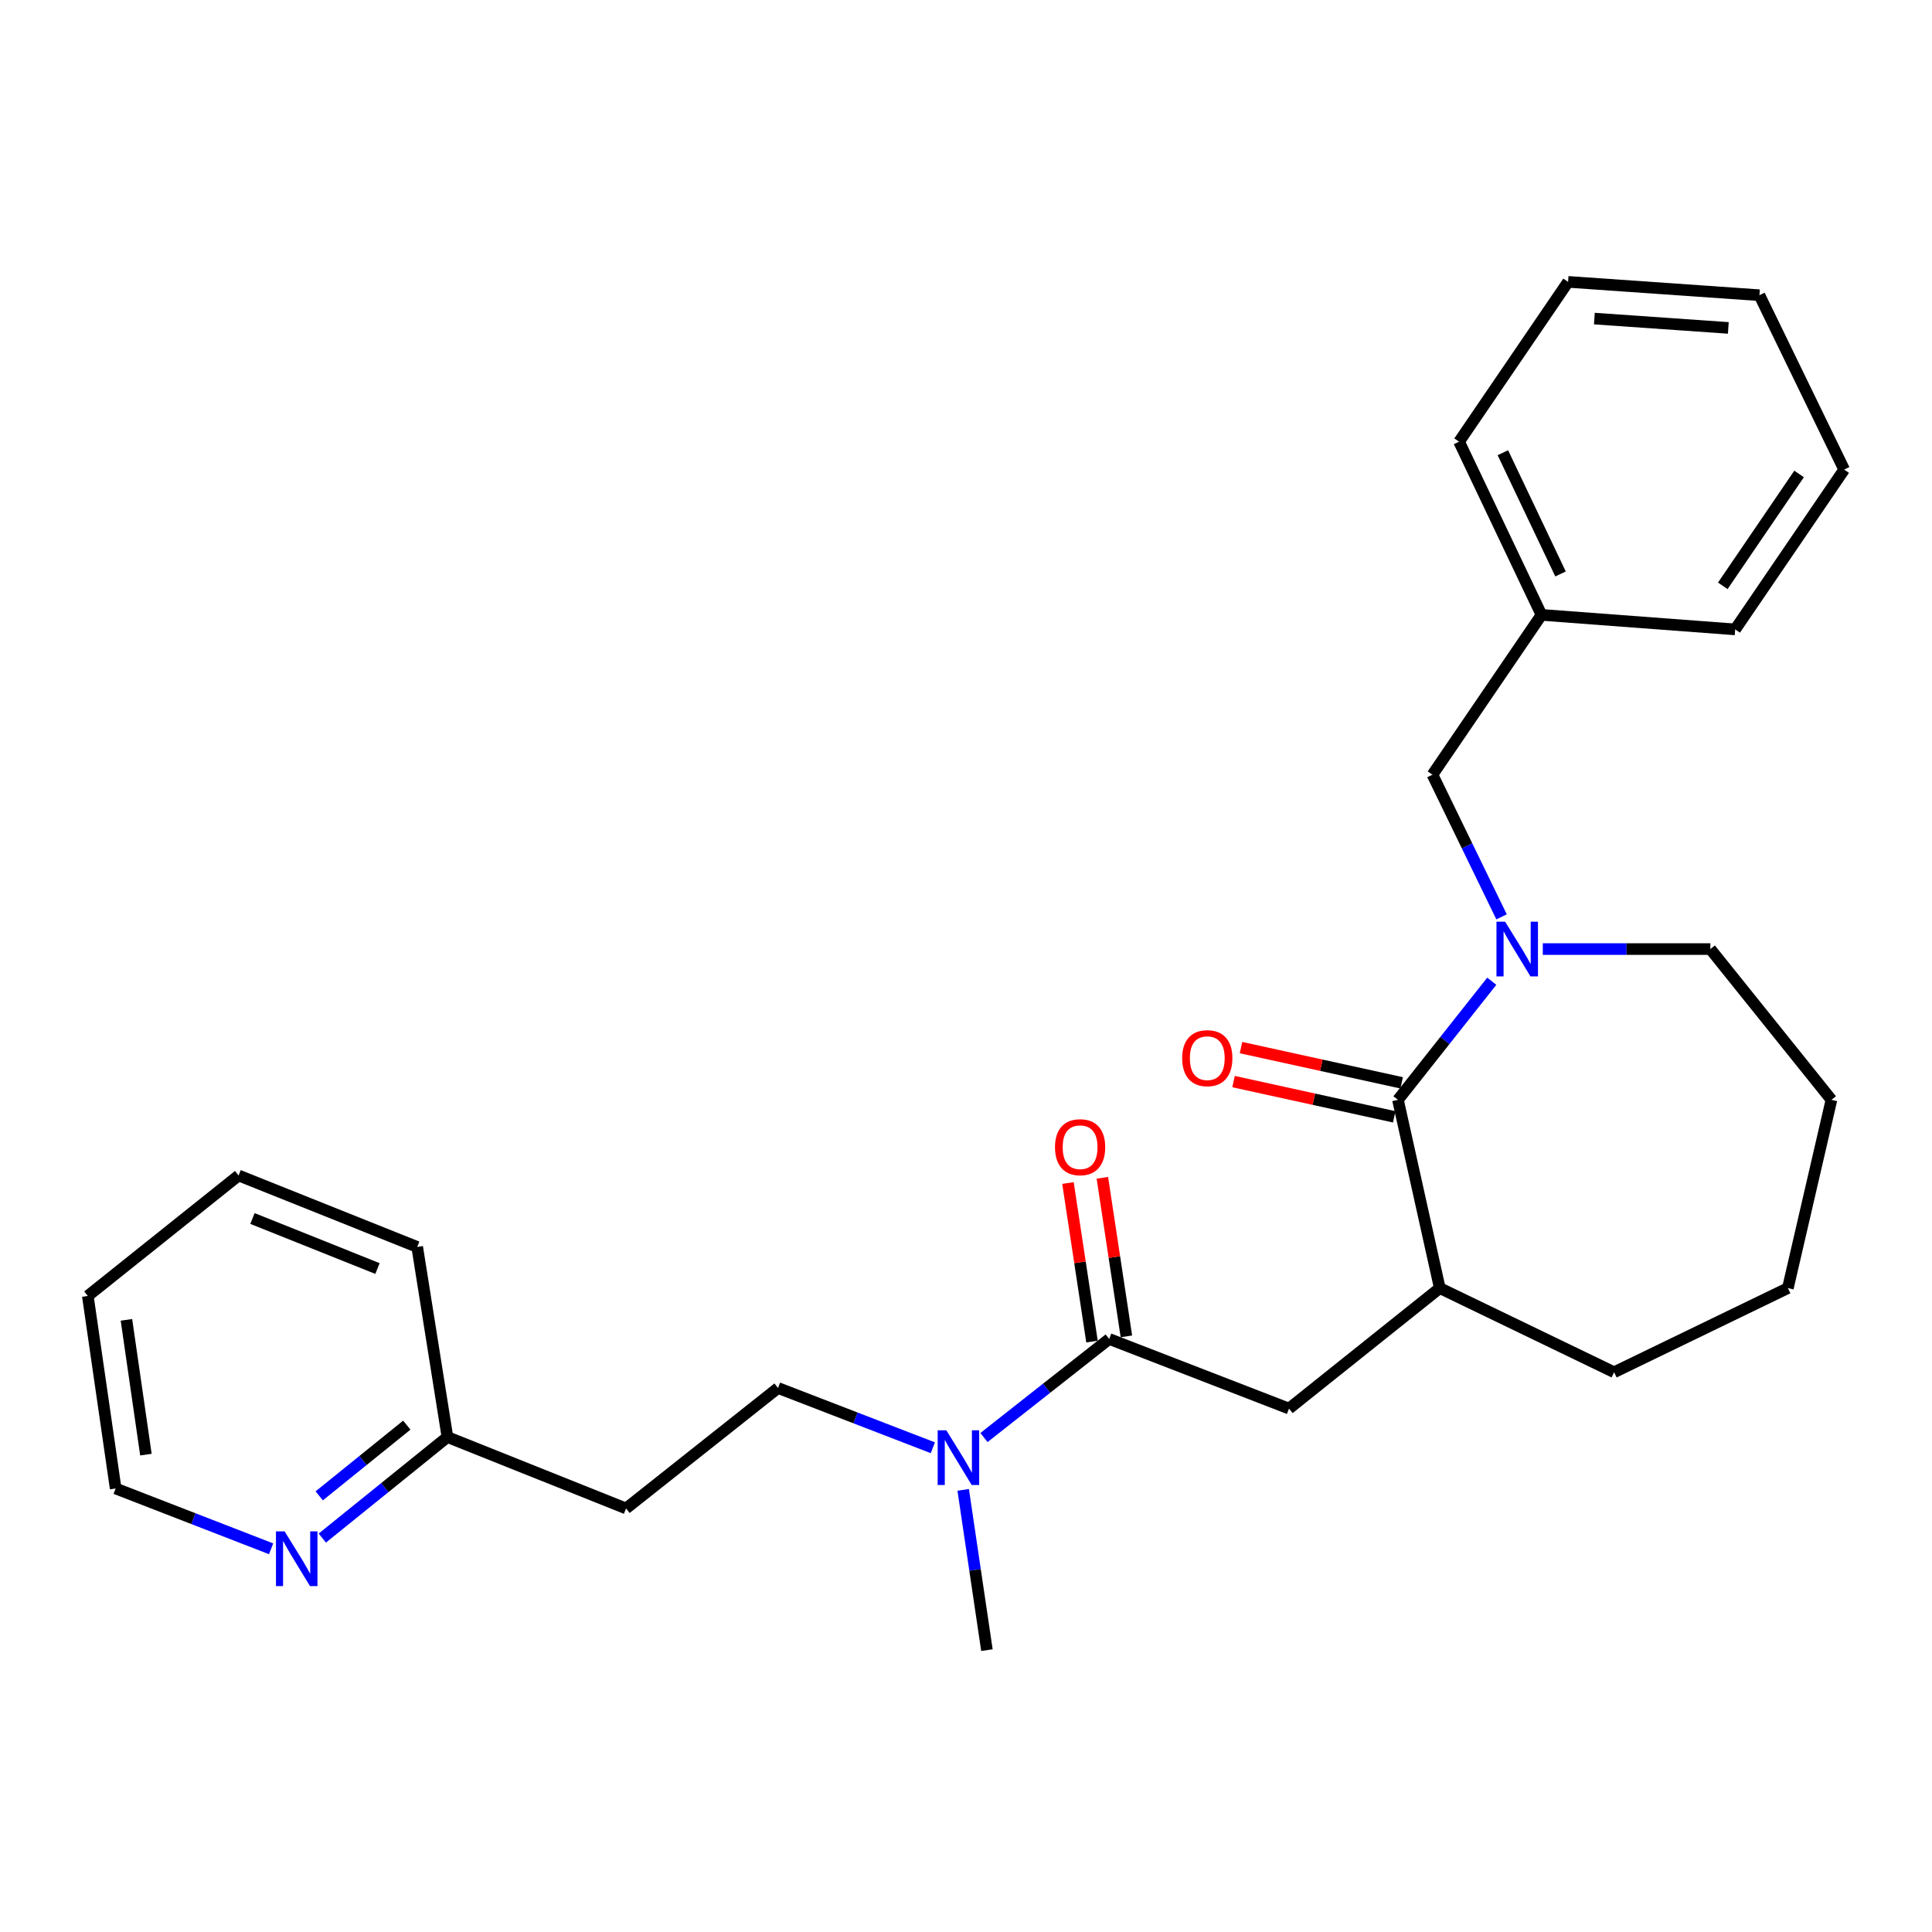<?xml version='1.0' encoding='iso-8859-1'?>
<svg version='1.1' baseProfile='full'
              xmlns='http://www.w3.org/2000/svg'
                      xmlns:rdkit='http://www.rdkit.org/xml'
                      xmlns:xlink='http://www.w3.org/1999/xlink'
                  xml:space='preserve'
width='1000px' height='1000px' viewBox='0 0 1000 1000'>
<!-- END OF HEADER -->
<rect style='opacity:1.0;fill:#FFFFFF;stroke:none' width='1000' height='1000' x='0' y='0'> </rect>
<path class='bond-0' d='M 772.139,507.883 L 747.857,538.579' style='fill:none;fill-rule:evenodd;stroke:#0000FF;stroke-width:6px;stroke-linecap:butt;stroke-linejoin:miter;stroke-opacity:1' />
<path class='bond-0' d='M 747.857,538.579 L 723.576,569.276' style='fill:none;fill-rule:evenodd;stroke:#000000;stroke-width:6px;stroke-linecap:butt;stroke-linejoin:miter;stroke-opacity:1' />
<path class='bond-5' d='M 777.207,474.567 L 759.326,437.773' style='fill:none;fill-rule:evenodd;stroke:#0000FF;stroke-width:6px;stroke-linecap:butt;stroke-linejoin:miter;stroke-opacity:1' />
<path class='bond-5' d='M 759.326,437.773 L 741.445,400.979' style='fill:none;fill-rule:evenodd;stroke:#000000;stroke-width:6px;stroke-linecap:butt;stroke-linejoin:miter;stroke-opacity:1' />
<path class='bond-12' d='M 798.547,491.235 L 841.913,491.235' style='fill:none;fill-rule:evenodd;stroke:#0000FF;stroke-width:6px;stroke-linecap:butt;stroke-linejoin:miter;stroke-opacity:1' />
<path class='bond-12' d='M 841.913,491.235 L 885.28,491.235' style='fill:none;fill-rule:evenodd;stroke:#000000;stroke-width:6px;stroke-linecap:butt;stroke-linejoin:miter;stroke-opacity:1' />
<path class='bond-2' d='M 723.576,569.276 L 745.227,666.716' style='fill:none;fill-rule:evenodd;stroke:#000000;stroke-width:6px;stroke-linecap:butt;stroke-linejoin:miter;stroke-opacity:1' />
<path class='bond-6' d='M 725.505,560.48 L 683.923,551.358' style='fill:none;fill-rule:evenodd;stroke:#000000;stroke-width:6px;stroke-linecap:butt;stroke-linejoin:miter;stroke-opacity:1' />
<path class='bond-6' d='M 683.923,551.358 L 642.34,542.235' style='fill:none;fill-rule:evenodd;stroke:#FF0000;stroke-width:6px;stroke-linecap:butt;stroke-linejoin:miter;stroke-opacity:1' />
<path class='bond-6' d='M 721.646,578.071 L 680.064,568.949' style='fill:none;fill-rule:evenodd;stroke:#000000;stroke-width:6px;stroke-linecap:butt;stroke-linejoin:miter;stroke-opacity:1' />
<path class='bond-6' d='M 680.064,568.949 L 638.481,559.826' style='fill:none;fill-rule:evenodd;stroke:#FF0000;stroke-width:6px;stroke-linecap:butt;stroke-linejoin:miter;stroke-opacity:1' />
<path class='bond-1' d='M 574.118,693.05 L 667.187,729.079' style='fill:none;fill-rule:evenodd;stroke:#000000;stroke-width:6px;stroke-linecap:butt;stroke-linejoin:miter;stroke-opacity:1' />
<path class='bond-4' d='M 574.118,693.05 L 541.71,718.557' style='fill:none;fill-rule:evenodd;stroke:#000000;stroke-width:6px;stroke-linecap:butt;stroke-linejoin:miter;stroke-opacity:1' />
<path class='bond-4' d='M 541.71,718.557 L 509.301,744.065' style='fill:none;fill-rule:evenodd;stroke:#0000FF;stroke-width:6px;stroke-linecap:butt;stroke-linejoin:miter;stroke-opacity:1' />
<path class='bond-7' d='M 583.021,691.701 L 576.801,650.666' style='fill:none;fill-rule:evenodd;stroke:#000000;stroke-width:6px;stroke-linecap:butt;stroke-linejoin:miter;stroke-opacity:1' />
<path class='bond-7' d='M 576.801,650.666 L 570.582,609.631' style='fill:none;fill-rule:evenodd;stroke:#FF0000;stroke-width:6px;stroke-linecap:butt;stroke-linejoin:miter;stroke-opacity:1' />
<path class='bond-7' d='M 565.215,694.399 L 558.996,653.365' style='fill:none;fill-rule:evenodd;stroke:#000000;stroke-width:6px;stroke-linecap:butt;stroke-linejoin:miter;stroke-opacity:1' />
<path class='bond-7' d='M 558.996,653.365 L 552.776,612.33' style='fill:none;fill-rule:evenodd;stroke:#FF0000;stroke-width:6px;stroke-linecap:butt;stroke-linejoin:miter;stroke-opacity:1' />
<path class='bond-3' d='M 745.227,666.716 L 667.187,729.079' style='fill:none;fill-rule:evenodd;stroke:#000000;stroke-width:6px;stroke-linecap:butt;stroke-linejoin:miter;stroke-opacity:1' />
<path class='bond-14' d='M 745.227,666.716 L 835.454,710.269' style='fill:none;fill-rule:evenodd;stroke:#000000;stroke-width:6px;stroke-linecap:butt;stroke-linejoin:miter;stroke-opacity:1' />
<path class='bond-9' d='M 482.836,749.36 L 442.768,733.891' style='fill:none;fill-rule:evenodd;stroke:#0000FF;stroke-width:6px;stroke-linecap:butt;stroke-linejoin:miter;stroke-opacity:1' />
<path class='bond-9' d='M 442.768,733.891 L 402.7,718.423' style='fill:none;fill-rule:evenodd;stroke:#000000;stroke-width:6px;stroke-linecap:butt;stroke-linejoin:miter;stroke-opacity:1' />
<path class='bond-15' d='M 498.547,771.15 L 504.686,812.627' style='fill:none;fill-rule:evenodd;stroke:#0000FF;stroke-width:6px;stroke-linecap:butt;stroke-linejoin:miter;stroke-opacity:1' />
<path class='bond-15' d='M 504.686,812.627 L 510.826,854.103' style='fill:none;fill-rule:evenodd;stroke:#000000;stroke-width:6px;stroke-linecap:butt;stroke-linejoin:miter;stroke-opacity:1' />
<path class='bond-13' d='M 741.445,400.979 L 797.864,318.256' style='fill:none;fill-rule:evenodd;stroke:#000000;stroke-width:6px;stroke-linecap:butt;stroke-linejoin:miter;stroke-opacity:1' />
<path class='bond-8' d='M 166.827,796.104 L 199.209,769.96' style='fill:none;fill-rule:evenodd;stroke:#0000FF;stroke-width:6px;stroke-linecap:butt;stroke-linejoin:miter;stroke-opacity:1' />
<path class='bond-8' d='M 199.209,769.96 L 231.591,743.816' style='fill:none;fill-rule:evenodd;stroke:#000000;stroke-width:6px;stroke-linecap:butt;stroke-linejoin:miter;stroke-opacity:1' />
<path class='bond-8' d='M 165.229,774.249 L 187.896,755.948' style='fill:none;fill-rule:evenodd;stroke:#0000FF;stroke-width:6px;stroke-linecap:butt;stroke-linejoin:miter;stroke-opacity:1' />
<path class='bond-8' d='M 187.896,755.948 L 210.563,737.647' style='fill:none;fill-rule:evenodd;stroke:#000000;stroke-width:6px;stroke-linecap:butt;stroke-linejoin:miter;stroke-opacity:1' />
<path class='bond-16' d='M 140.327,801.657 L 100.095,786.049' style='fill:none;fill-rule:evenodd;stroke:#0000FF;stroke-width:6px;stroke-linecap:butt;stroke-linejoin:miter;stroke-opacity:1' />
<path class='bond-16' d='M 100.095,786.049 L 59.862,770.44' style='fill:none;fill-rule:evenodd;stroke:#000000;stroke-width:6px;stroke-linecap:butt;stroke-linejoin:miter;stroke-opacity:1' />
<path class='bond-10' d='M 402.7,718.423 L 324.039,780.775' style='fill:none;fill-rule:evenodd;stroke:#000000;stroke-width:6px;stroke-linecap:butt;stroke-linejoin:miter;stroke-opacity:1' />
<path class='bond-11' d='M 324.039,780.775 L 231.591,743.816' style='fill:none;fill-rule:evenodd;stroke:#000000;stroke-width:6px;stroke-linecap:butt;stroke-linejoin:miter;stroke-opacity:1' />
<path class='bond-17' d='M 231.591,743.816 L 215.943,645.415' style='fill:none;fill-rule:evenodd;stroke:#000000;stroke-width:6px;stroke-linecap:butt;stroke-linejoin:miter;stroke-opacity:1' />
<path class='bond-20' d='M 885.28,491.235 L 947.952,569.276' style='fill:none;fill-rule:evenodd;stroke:#000000;stroke-width:6px;stroke-linecap:butt;stroke-linejoin:miter;stroke-opacity:1' />
<path class='bond-18' d='M 797.864,318.256 L 755.222,228.619' style='fill:none;fill-rule:evenodd;stroke:#000000;stroke-width:6px;stroke-linecap:butt;stroke-linejoin:miter;stroke-opacity:1' />
<path class='bond-18' d='M 807.731,297.074 L 777.881,234.328' style='fill:none;fill-rule:evenodd;stroke:#000000;stroke-width:6px;stroke-linecap:butt;stroke-linejoin:miter;stroke-opacity:1' />
<path class='bond-19' d='M 797.864,318.256 L 898.126,325.78' style='fill:none;fill-rule:evenodd;stroke:#000000;stroke-width:6px;stroke-linecap:butt;stroke-linejoin:miter;stroke-opacity:1' />
<path class='bond-27' d='M 835.454,710.269 L 925.4,666.716' style='fill:none;fill-rule:evenodd;stroke:#000000;stroke-width:6px;stroke-linecap:butt;stroke-linejoin:miter;stroke-opacity:1' />
<path class='bond-29' d='M 59.862,770.44 L 45.455,670.778' style='fill:none;fill-rule:evenodd;stroke:#000000;stroke-width:6px;stroke-linecap:butt;stroke-linejoin:miter;stroke-opacity:1' />
<path class='bond-29' d='M 75.525,752.914 L 65.44,683.151' style='fill:none;fill-rule:evenodd;stroke:#000000;stroke-width:6px;stroke-linecap:butt;stroke-linejoin:miter;stroke-opacity:1' />
<path class='bond-25' d='M 215.943,645.415 L 123.495,608.426' style='fill:none;fill-rule:evenodd;stroke:#000000;stroke-width:6px;stroke-linecap:butt;stroke-linejoin:miter;stroke-opacity:1' />
<path class='bond-25' d='M 195.386,656.588 L 130.672,630.695' style='fill:none;fill-rule:evenodd;stroke:#000000;stroke-width:6px;stroke-linecap:butt;stroke-linejoin:miter;stroke-opacity:1' />
<path class='bond-23' d='M 755.222,228.619 L 811.641,145.897' style='fill:none;fill-rule:evenodd;stroke:#000000;stroke-width:6px;stroke-linecap:butt;stroke-linejoin:miter;stroke-opacity:1' />
<path class='bond-24' d='M 898.126,325.78 L 954.545,243.057' style='fill:none;fill-rule:evenodd;stroke:#000000;stroke-width:6px;stroke-linecap:butt;stroke-linejoin:miter;stroke-opacity:1' />
<path class='bond-24' d='M 891.711,303.224 L 931.204,245.318' style='fill:none;fill-rule:evenodd;stroke:#000000;stroke-width:6px;stroke-linecap:butt;stroke-linejoin:miter;stroke-opacity:1' />
<path class='bond-21' d='M 947.952,569.276 L 925.4,666.716' style='fill:none;fill-rule:evenodd;stroke:#000000;stroke-width:6px;stroke-linecap:butt;stroke-linejoin:miter;stroke-opacity:1' />
<path class='bond-22' d='M 45.455,670.778 L 123.495,608.426' style='fill:none;fill-rule:evenodd;stroke:#000000;stroke-width:6px;stroke-linecap:butt;stroke-linejoin:miter;stroke-opacity:1' />
<path class='bond-28' d='M 811.641,145.897 L 910.683,152.8' style='fill:none;fill-rule:evenodd;stroke:#000000;stroke-width:6px;stroke-linecap:butt;stroke-linejoin:miter;stroke-opacity:1' />
<path class='bond-28' d='M 825.245,164.898 L 894.574,169.73' style='fill:none;fill-rule:evenodd;stroke:#000000;stroke-width:6px;stroke-linecap:butt;stroke-linejoin:miter;stroke-opacity:1' />
<path class='bond-26' d='M 954.545,243.057 L 910.683,152.8' style='fill:none;fill-rule:evenodd;stroke:#000000;stroke-width:6px;stroke-linecap:butt;stroke-linejoin:miter;stroke-opacity:1' />
<path  class='atom-0' d='M 779.048 477.075
L 788.328 492.075
Q 789.248 493.555, 790.728 496.235
Q 792.208 498.915, 792.288 499.075
L 792.288 477.075
L 796.048 477.075
L 796.048 505.395
L 792.168 505.395
L 782.208 488.995
Q 781.048 487.075, 779.808 484.875
Q 778.608 482.675, 778.248 481.995
L 778.248 505.395
L 774.568 505.395
L 774.568 477.075
L 779.048 477.075
' fill='#0000FF'/>
<path  class='atom-5' d='M 489.818 740.312
L 499.098 755.312
Q 500.018 756.792, 501.498 759.472
Q 502.978 762.152, 503.058 762.312
L 503.058 740.312
L 506.818 740.312
L 506.818 768.632
L 502.938 768.632
L 492.978 752.232
Q 491.818 750.312, 490.578 748.112
Q 489.378 745.912, 489.018 745.232
L 489.018 768.632
L 485.338 768.632
L 485.338 740.312
L 489.818 740.312
' fill='#0000FF'/>
<path  class='atom-7' d='M 611.885 547.705
Q 611.885 540.905, 615.245 537.105
Q 618.605 533.305, 624.885 533.305
Q 631.165 533.305, 634.525 537.105
Q 637.885 540.905, 637.885 547.705
Q 637.885 554.585, 634.485 558.505
Q 631.085 562.385, 624.885 562.385
Q 618.645 562.385, 615.245 558.505
Q 611.885 554.625, 611.885 547.705
M 624.885 559.185
Q 629.205 559.185, 631.525 556.305
Q 633.885 553.385, 633.885 547.705
Q 633.885 542.145, 631.525 539.345
Q 629.205 536.505, 624.885 536.505
Q 620.565 536.505, 618.205 539.305
Q 615.885 542.105, 615.885 547.705
Q 615.885 553.425, 618.205 556.305
Q 620.565 559.185, 624.885 559.185
' fill='#FF0000'/>
<path  class='atom-8' d='M 546.061 593.789
Q 546.061 586.989, 549.421 583.189
Q 552.781 579.389, 559.061 579.389
Q 565.341 579.389, 568.701 583.189
Q 572.061 586.989, 572.061 593.789
Q 572.061 600.669, 568.661 604.589
Q 565.261 608.469, 559.061 608.469
Q 552.821 608.469, 549.421 604.589
Q 546.061 600.709, 546.061 593.789
M 559.061 605.269
Q 563.381 605.269, 565.701 602.389
Q 568.061 599.469, 568.061 593.789
Q 568.061 588.229, 565.701 585.429
Q 563.381 582.589, 559.061 582.589
Q 554.741 582.589, 552.381 585.389
Q 550.061 588.189, 550.061 593.789
Q 550.061 599.509, 552.381 602.389
Q 554.741 605.269, 559.061 605.269
' fill='#FF0000'/>
<path  class='atom-9' d='M 147.321 792.639
L 156.601 807.639
Q 157.521 809.119, 159.001 811.799
Q 160.481 814.479, 160.561 814.639
L 160.561 792.639
L 164.321 792.639
L 164.321 820.959
L 160.441 820.959
L 150.481 804.559
Q 149.321 802.639, 148.081 800.439
Q 146.881 798.239, 146.521 797.559
L 146.521 820.959
L 142.841 820.959
L 142.841 792.639
L 147.321 792.639
' fill='#0000FF'/>
</svg>
